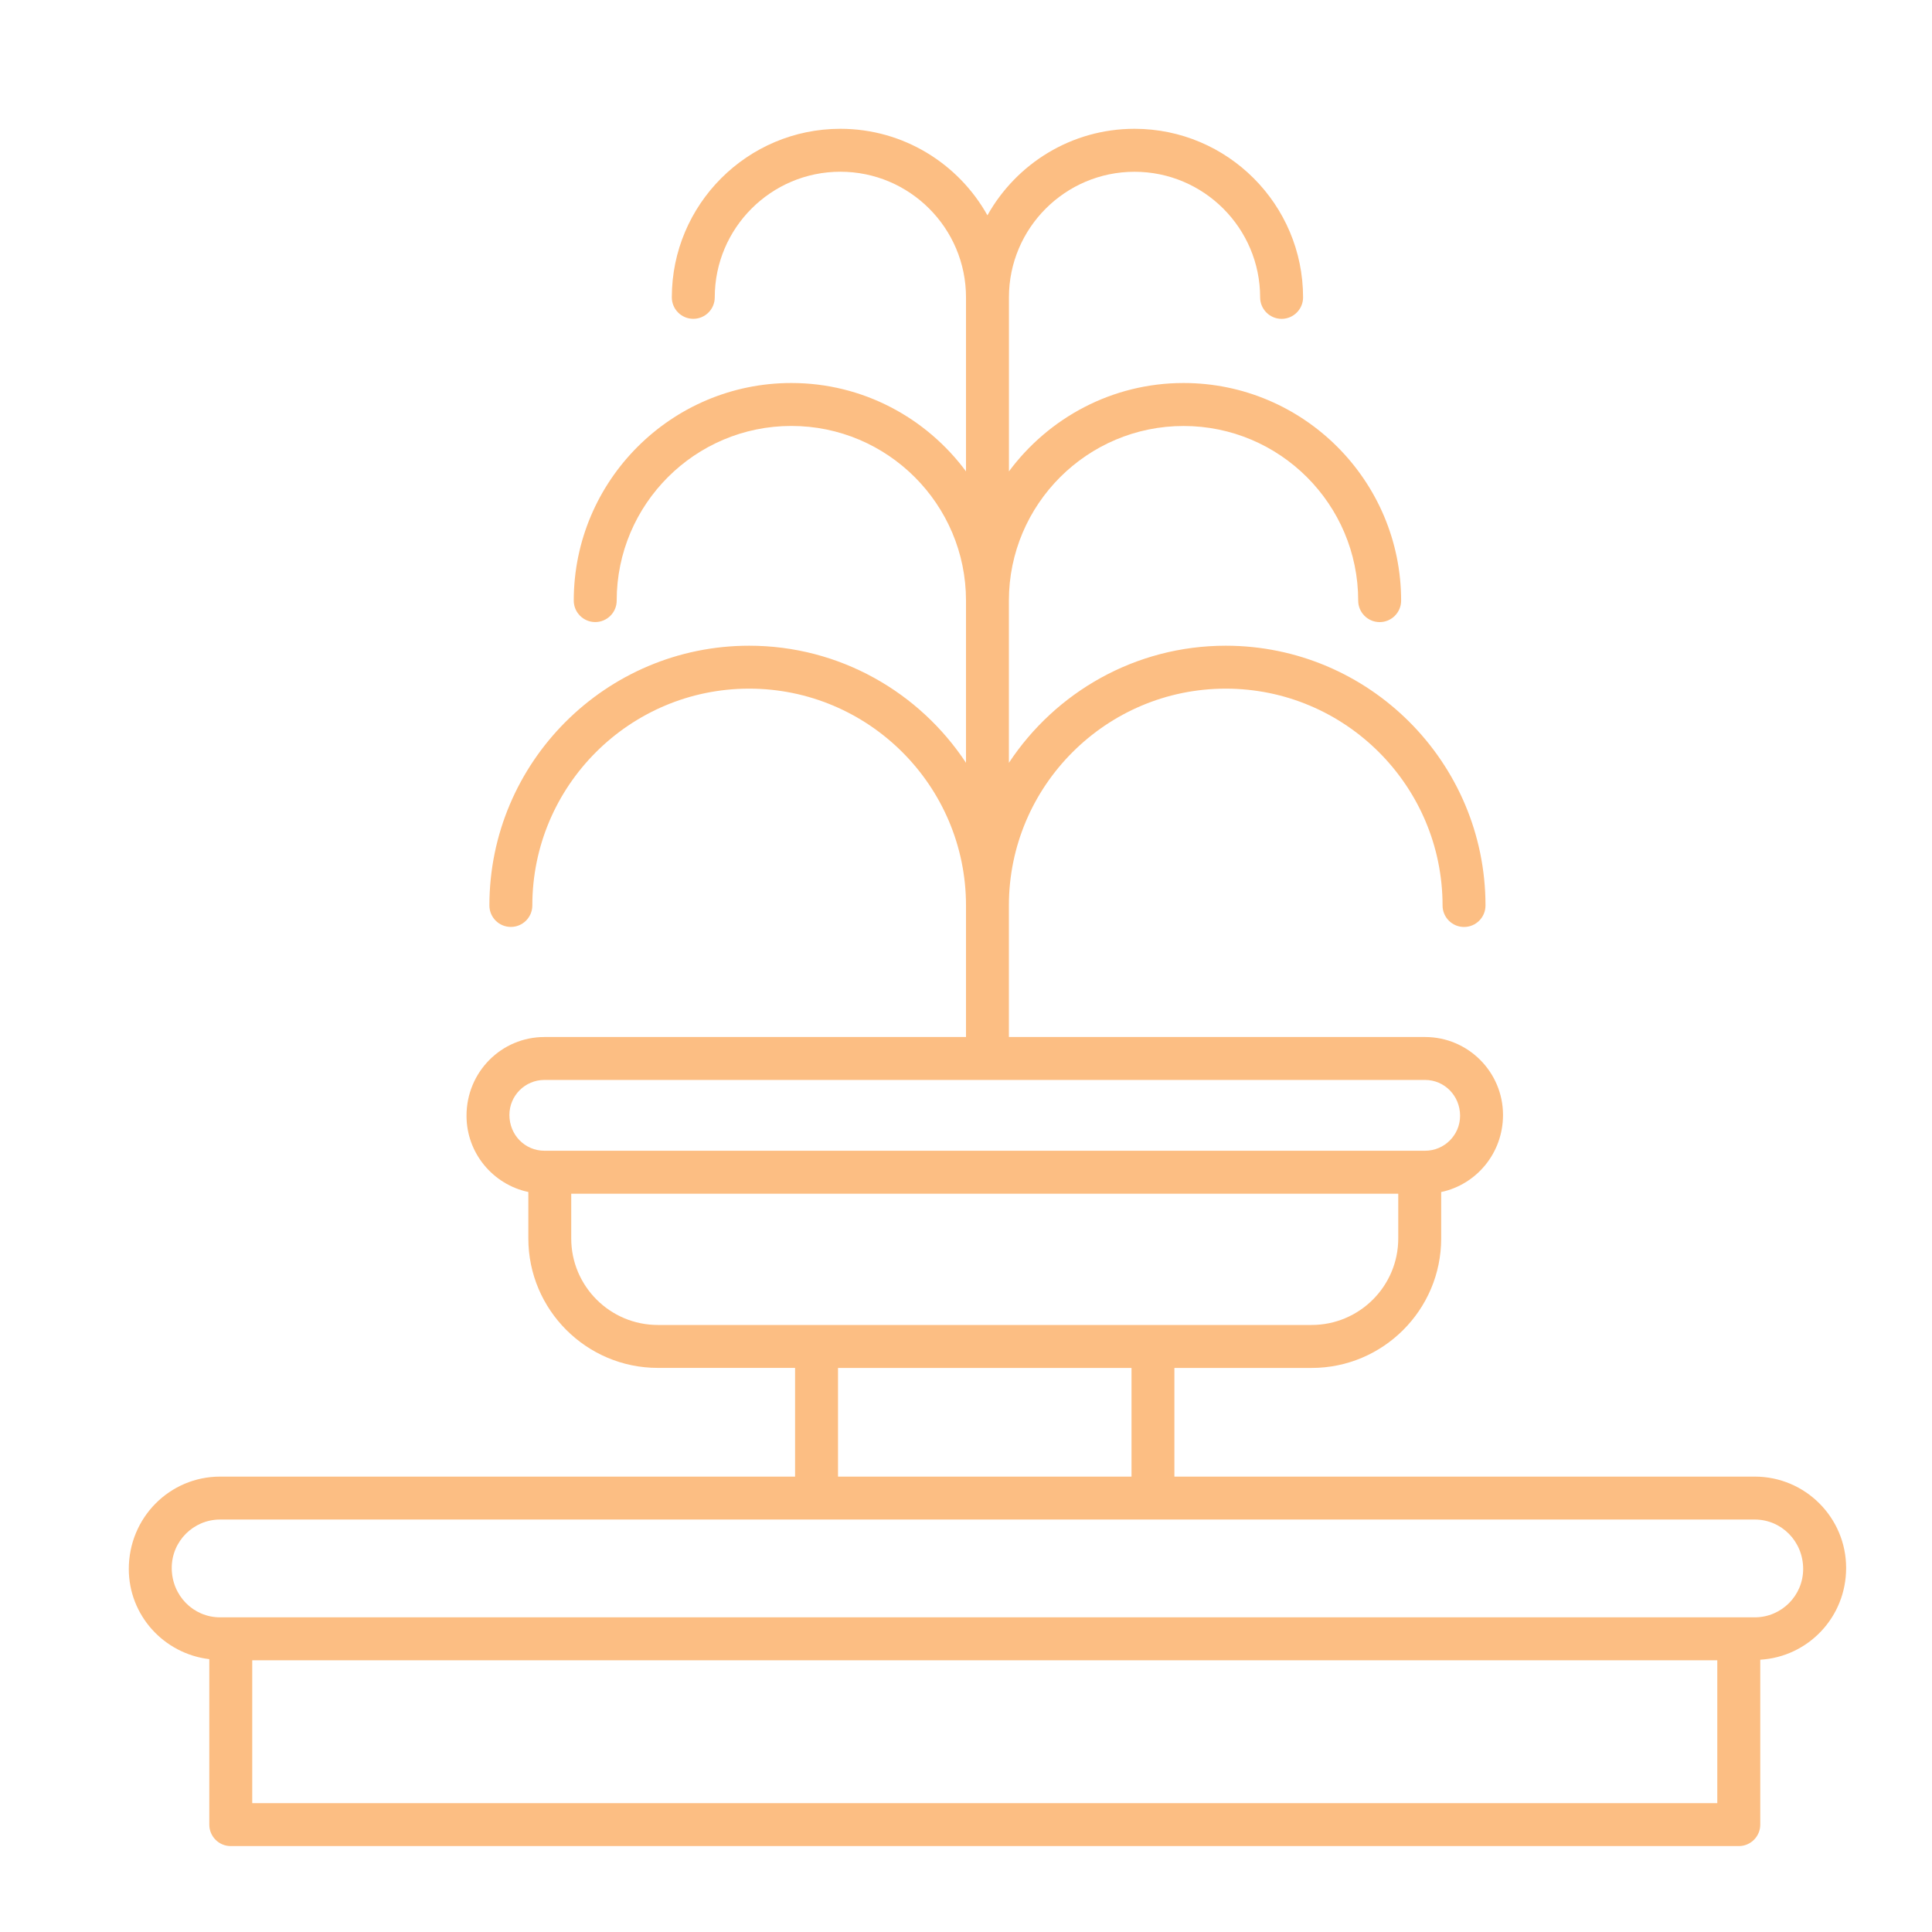 <svg width="45" height="45" viewBox="0 0 45 45" fill="none" xmlns="http://www.w3.org/2000/svg">
<path d="M40.872 37.671H5.126C4.505 37.671 4 37.165 4 36.52C4 35.898 4.505 35.393 5.126 35.393H40.872C41.493 35.393 41.999 35.899 41.999 36.544C41.999 37.166 41.493 37.671 40.872 37.671ZM39.999 41.999H5.875V38.671H39.999V41.999ZM26.355 34.393H19.519V31.862H26.355V34.393ZM15.322 30.861C14.21 30.861 13.305 29.958 13.305 28.846V27.804H32.568V28.846C32.568 29.958 31.663 30.861 30.551 30.861H15.322ZM12.68 26.803C12.23 26.803 11.865 26.438 11.865 25.969C11.865 25.52 12.23 25.154 12.68 25.154H33.193C33.642 25.154 34.008 25.52 34.008 25.988C34.008 26.438 33.642 26.803 33.193 26.803H12.68ZM40.873 34.393H27.354V31.862H30.551C32.215 31.862 33.568 30.509 33.568 28.846V27.765C34.389 27.59 35.008 26.859 35.008 25.97C35.008 24.968 34.194 24.154 33.193 24.154H23.499V21.091C23.499 18.306 25.765 16.04 28.55 16.04C31.335 16.04 33.6 18.306 33.6 21.091C33.6 21.367 33.825 21.591 34.1 21.591C34.377 21.591 34.6 21.367 34.6 21.091C34.6 17.754 31.887 15.04 28.55 15.04C26.441 15.04 24.582 16.127 23.499 17.768V13.99C23.499 11.747 25.324 9.922 27.567 9.922C29.81 9.922 31.635 11.747 31.635 13.99C31.635 14.265 31.859 14.49 32.135 14.49C32.411 14.49 32.635 14.265 32.635 13.99C32.635 11.195 30.361 8.921 27.567 8.921C25.901 8.921 24.423 9.735 23.5 10.98V6.927C23.5 5.313 24.812 4.001 26.425 4.001C28.038 4.001 29.351 5.313 29.351 6.927C29.351 7.202 29.576 7.427 29.851 7.427C30.127 7.427 30.351 7.202 30.351 6.927C30.351 4.761 28.591 3 26.425 3C24.954 3 23.672 3.814 22.999 5.015C22.327 3.814 21.044 3 19.574 3C17.408 3 15.648 4.761 15.648 6.926C15.648 7.202 15.872 7.426 16.148 7.426C16.424 7.426 16.648 7.203 16.648 6.926C16.648 5.313 17.96 4 19.574 4C21.187 4 22.5 5.312 22.5 6.926V10.979C21.576 9.733 20.099 8.921 18.432 8.921C15.637 8.921 13.364 11.195 13.364 13.989C13.364 14.265 13.588 14.489 13.864 14.489C14.14 14.489 14.364 14.265 14.364 13.989C14.364 11.746 16.189 9.921 18.432 9.921C20.675 9.921 22.5 11.746 22.5 13.989V17.767C21.417 16.126 19.559 15.04 17.449 15.04C14.113 15.04 11.399 17.754 11.399 21.09C11.399 21.366 11.622 21.59 11.899 21.59C12.174 21.59 12.399 21.366 12.399 21.09C12.399 18.306 14.664 16.04 17.449 16.04C20.235 16.04 22.5 18.306 22.5 21.09V24.154H12.681C11.68 24.154 10.866 24.967 10.866 25.988C10.866 26.861 11.485 27.59 12.306 27.764V28.845C12.306 30.509 13.66 31.861 15.322 31.861H18.519V34.393H5.127C3.954 34.393 3 35.347 3 36.544C3 37.63 3.822 38.519 4.875 38.645V42.499C4.875 42.775 5.099 42.999 5.375 42.999H40.5C40.775 42.999 41 42.775 41 42.499V38.658C42.112 38.591 43 37.672 43 36.52C43 35.347 42.046 34.393 40.873 34.393H40.873Z" fill="#FCBE83"/>
</svg>
